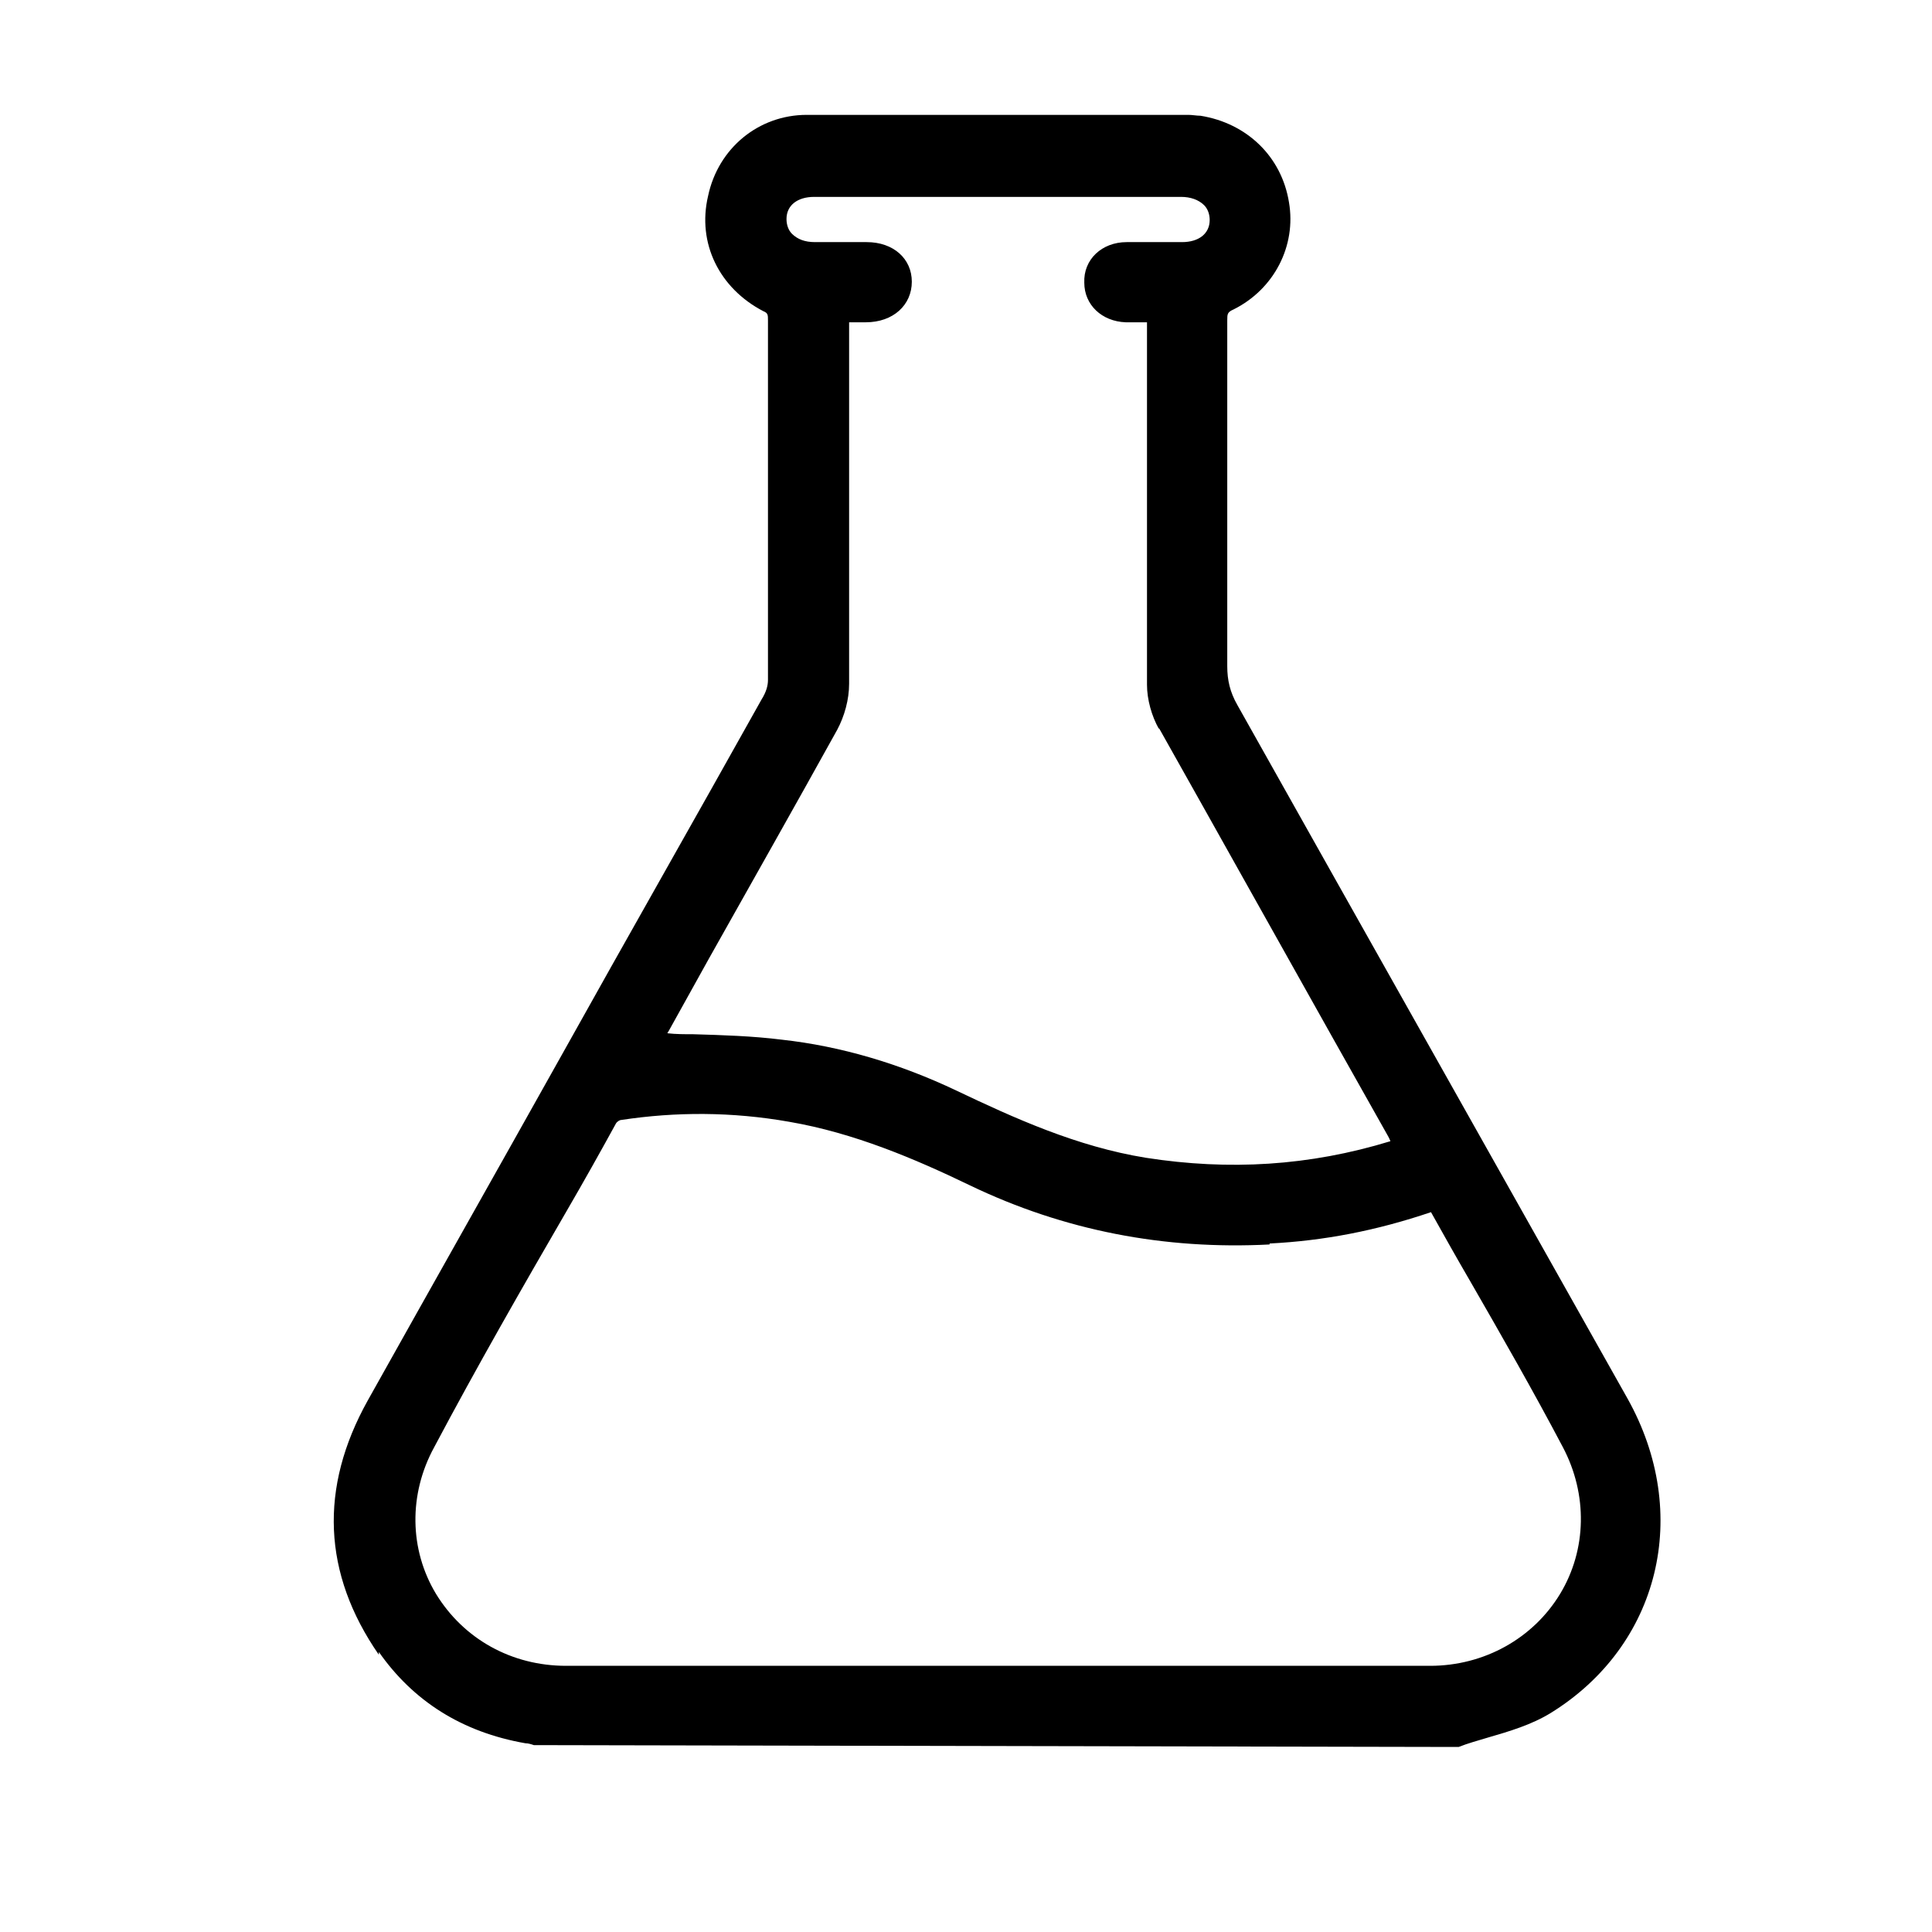 <svg xmlns="http://www.w3.org/2000/svg" fill="none" viewBox="0 0 22 22" height="22" width="22">
<g clip-path="url(#clip0_1_58)">
<path fill="black" d="M4.314 18.811C4.703 19.368 5.26 19.725 5.984 19.851C6.016 19.851 6.047 19.861 6.079 19.872H6.131L16.578 19.893H16.61C16.715 19.851 16.831 19.82 16.936 19.788C17.188 19.715 17.439 19.641 17.66 19.505C18.899 18.738 19.267 17.236 18.532 15.924C17.051 13.289 15.57 10.664 14.09 8.028C14.006 7.881 13.975 7.744 13.975 7.587C13.975 6.274 13.975 4.962 13.975 3.649C13.975 3.576 13.975 3.555 14.048 3.523C14.51 3.292 14.762 2.799 14.678 2.305C14.594 1.78 14.195 1.402 13.67 1.318C13.628 1.318 13.575 1.308 13.534 1.308H12.357C11.297 1.308 10.247 1.308 9.187 1.308C8.64 1.308 8.178 1.686 8.063 2.232C7.937 2.767 8.189 3.282 8.693 3.544C8.745 3.565 8.745 3.586 8.745 3.649V5.172C8.745 6.033 8.745 6.883 8.745 7.744C8.745 7.807 8.725 7.881 8.672 7.965C7.916 9.319 7.149 10.664 6.394 12.018C5.659 13.331 4.923 14.633 4.189 15.945C3.632 16.942 3.674 17.919 4.314 18.843V18.811ZM13.197 8.29C13.859 9.466 14.521 10.653 15.182 11.829L15.791 12.911C15.791 12.911 15.822 12.963 15.833 12.995C14.909 13.278 13.995 13.331 13.05 13.184C12.263 13.057 11.549 12.732 10.887 12.417C10.247 12.113 9.575 11.913 8.903 11.839C8.567 11.797 8.231 11.787 7.895 11.777C7.801 11.777 7.696 11.777 7.601 11.766C7.601 11.766 7.601 11.755 7.612 11.745L8.073 10.915C8.556 10.055 9.05 9.183 9.533 8.311C9.617 8.154 9.669 7.965 9.669 7.786C9.669 6.747 9.669 5.718 9.669 4.678V3.67C9.732 3.67 9.796 3.67 9.858 3.67C10.174 3.67 10.383 3.471 10.383 3.208C10.383 2.946 10.174 2.757 9.869 2.757C9.764 2.757 9.669 2.757 9.565 2.757C9.47 2.757 9.376 2.757 9.281 2.757C9.165 2.757 9.082 2.725 9.018 2.662C8.976 2.62 8.956 2.557 8.956 2.494C8.956 2.337 9.082 2.242 9.271 2.242C10.667 2.242 12.063 2.242 13.45 2.242C13.555 2.242 13.649 2.274 13.712 2.337C13.754 2.379 13.775 2.442 13.775 2.505C13.775 2.662 13.649 2.757 13.46 2.757C13.366 2.757 13.271 2.757 13.187 2.757C13.072 2.757 12.945 2.757 12.83 2.757C12.546 2.757 12.336 2.956 12.347 3.219C12.347 3.471 12.546 3.66 12.819 3.67C12.893 3.67 12.966 3.67 13.05 3.67H13.061V4.71C13.061 5.739 13.061 6.768 13.061 7.797C13.061 7.965 13.114 8.154 13.197 8.301V8.29ZM14.457 14.16C15.077 14.129 15.675 14.013 16.295 13.803C16.442 14.066 16.589 14.328 16.736 14.58C17.093 15.2 17.46 15.84 17.797 16.48C18.08 17.016 18.07 17.646 17.765 18.15C17.46 18.654 16.904 18.969 16.285 18.969C12.893 18.969 9.575 18.969 6.446 18.969C5.827 18.969 5.28 18.665 4.965 18.15C4.661 17.646 4.651 17.016 4.944 16.48C5.428 15.567 5.952 14.653 6.457 13.782C6.646 13.457 6.835 13.12 7.013 12.795C7.024 12.774 7.055 12.753 7.076 12.753C7.696 12.659 8.336 12.659 8.987 12.774C9.722 12.9 10.415 13.194 11.045 13.498C12.116 14.013 13.261 14.233 14.457 14.171V14.16Z"></path>
</g>
<defs>
<clipPath id="clip0_1_58">
<rect transform="translate(0.86 0.09)" fill="white" height="21" width="21"></rect>
</clipPath>
</defs>
</svg>
